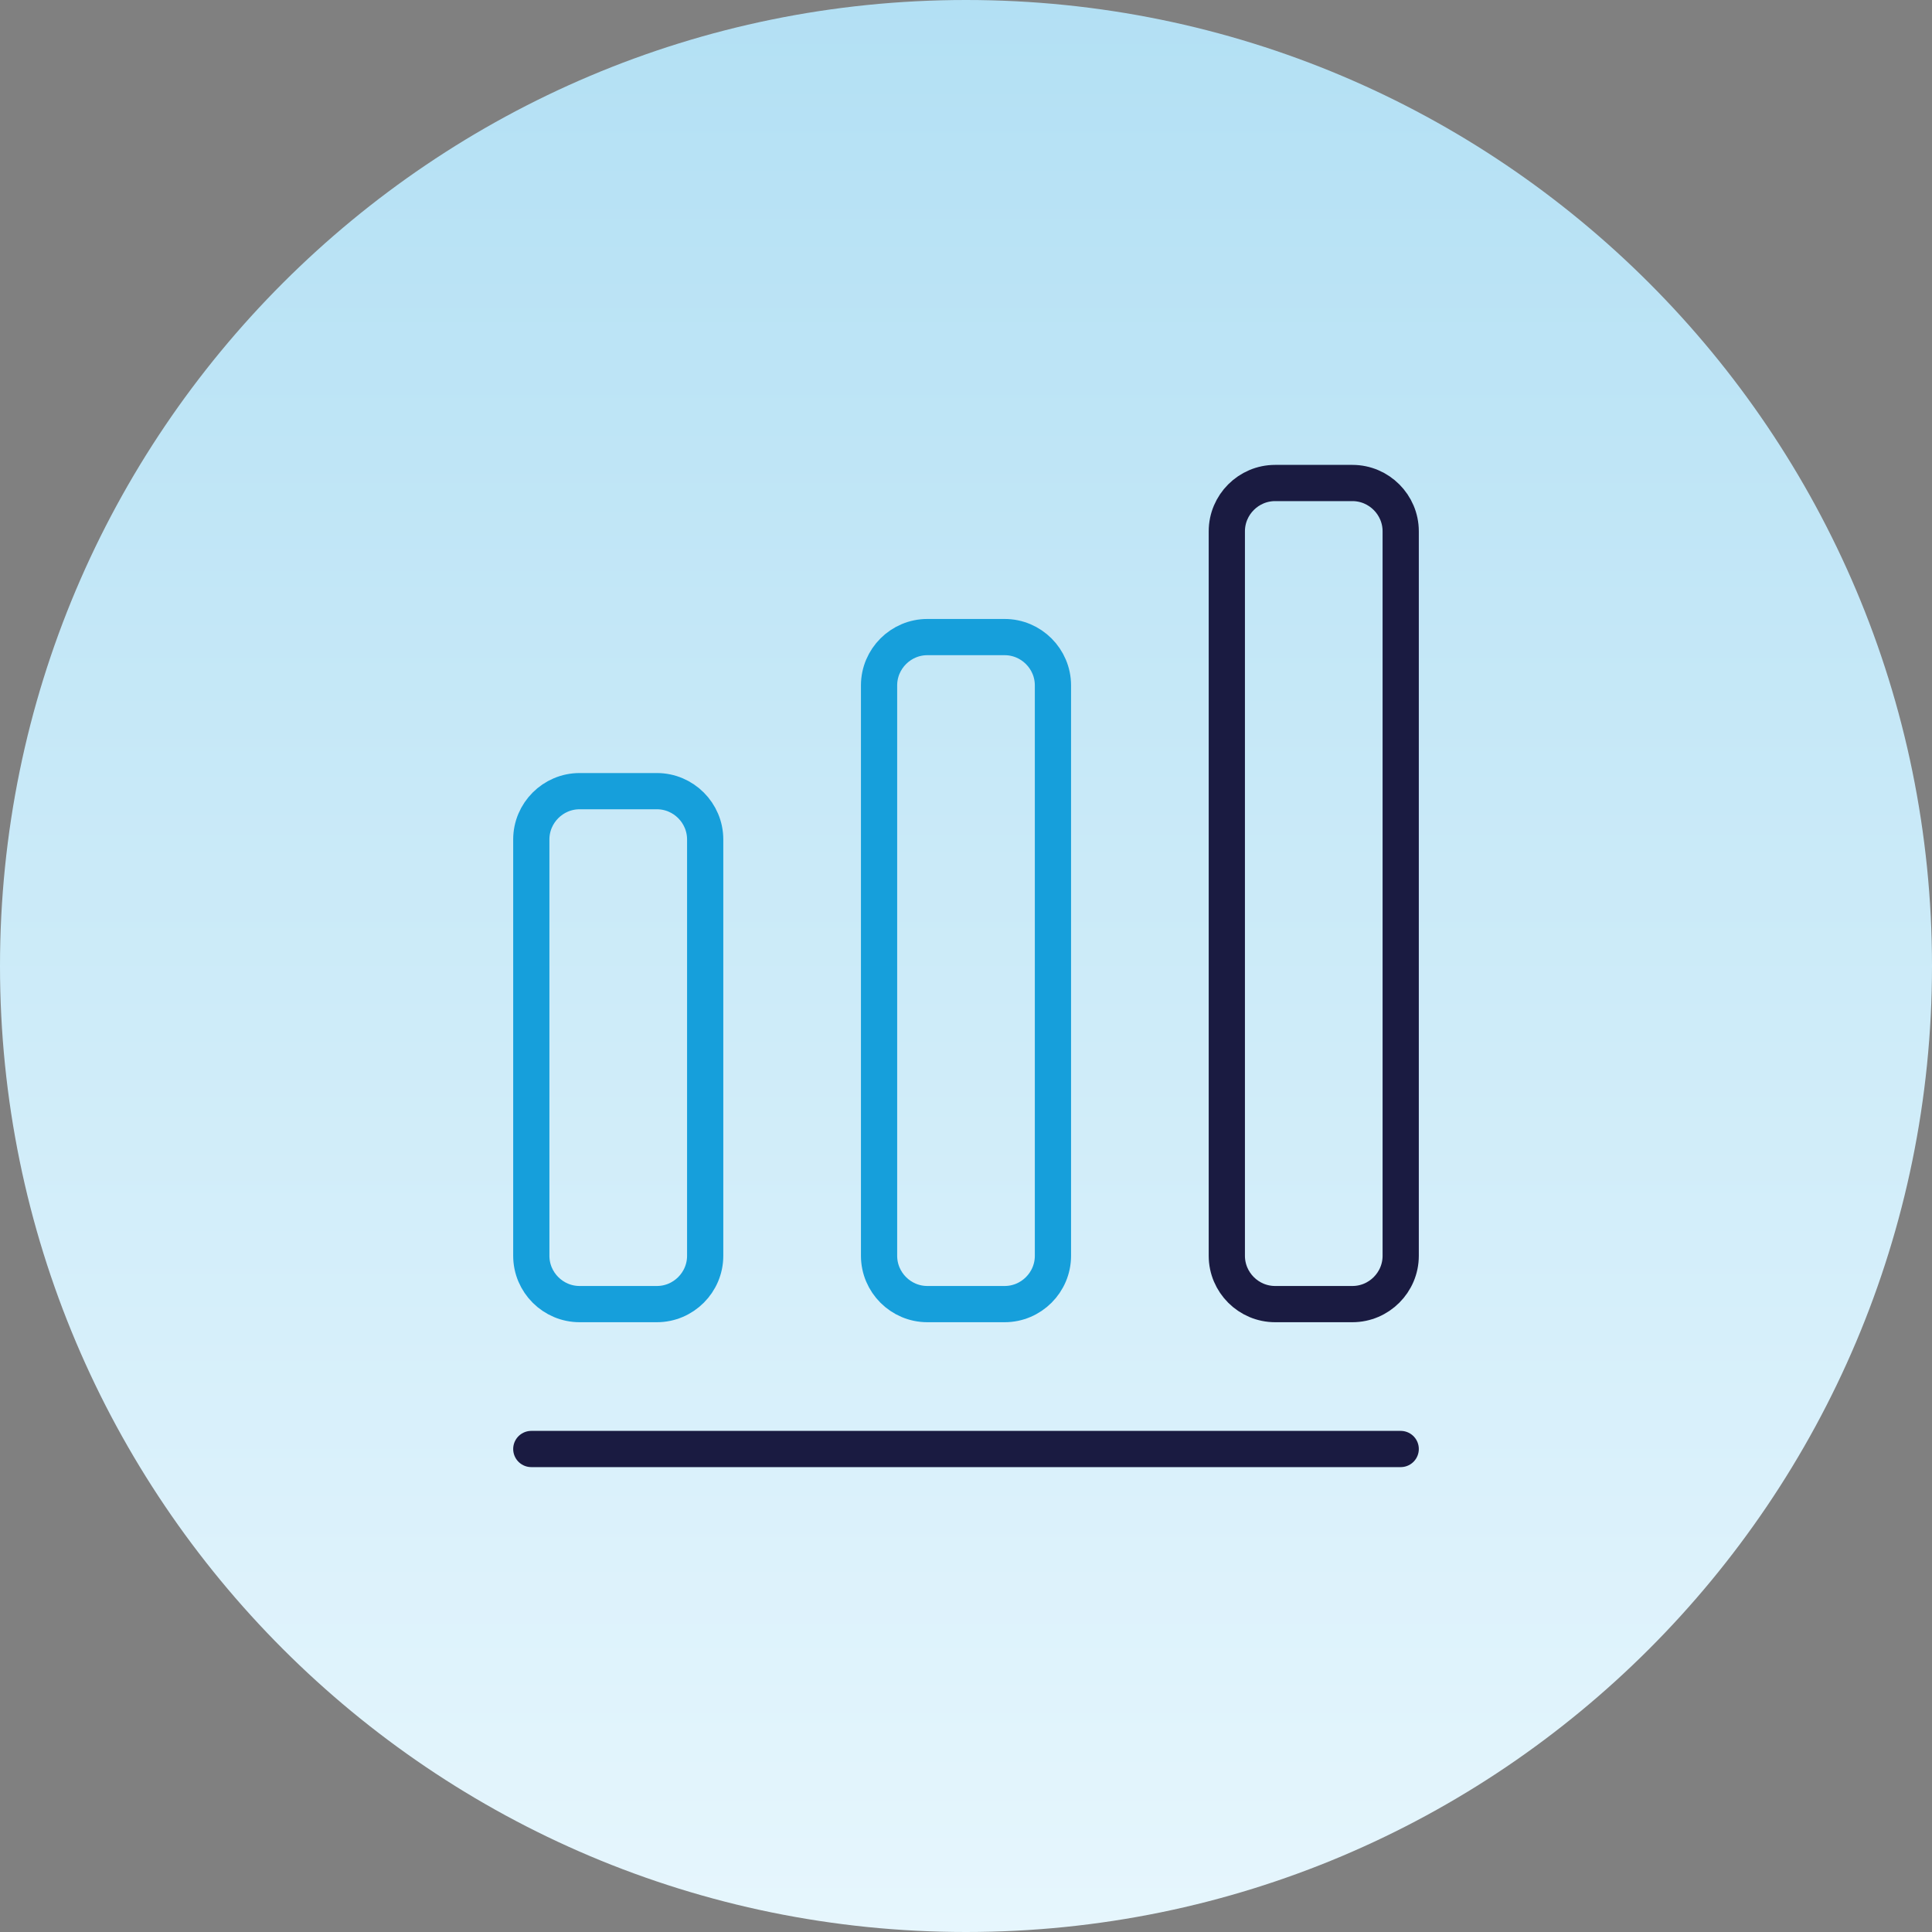 <svg width="80" height="80" viewBox="0 0 80 80" fill="none" xmlns="http://www.w3.org/2000/svg">
<rect x="0" y="0" width="80" height="80" fill="#808080" stroke="none"/>
<path d="M0 40C0 17.909 17.909 0 40 0C62.091 0 80 17.909 80 40C80 62.091 62.091 80 40 80C17.909 80 0 62.091 0 40Z" fill="url(#paint0_linear_8725_15562)"/>
<path d="M22 60H58" stroke="#1A1B41" stroke-width="1.5" stroke-linecap="round" stroke-linejoin="round"/>
<path d="M27.2 32.76H24C22.9 32.76 22 33.66 22 34.76V52C22 53.1 22.9 54 24 54H27.2C28.3 54 29.2 53.1 29.2 52V34.76C29.2 33.66 28.3 32.76 27.2 32.76Z" stroke="#169FDB" stroke-width="1.5" stroke-linecap="round" stroke-linejoin="round"/>
<path d="M41.6 26.38H38.4C37.3 26.38 36.4 27.28 36.4 28.38V52C36.4 53.1 37.3 54 38.4 54H41.6C42.7 54 43.6 53.1 43.6 52V28.38C43.6 27.28 42.7 26.38 41.6 26.38Z" stroke="#169FDB" stroke-width="1.5" stroke-linecap="round" stroke-linejoin="round"/>
<path d="M56 20H52.8C51.7 20 50.8 20.9 50.8 22V52C50.8 53.1 51.7 54 52.8 54H56C57.1 54 58 53.1 58 52V22C58 20.9 57.1 20 56 20Z" stroke="#1A1B41" stroke-width="1.5" stroke-linecap="round" stroke-linejoin="round"/>
<defs>
<linearGradient id="paint0_linear_8725_15562" x1="40" y1="0" x2="40" y2="80" gradientUnits="userSpaceOnUse">
<stop stop-color="#B3E0F4"/>
<stop offset="1" stop-color="#E6F6FD"/>
</linearGradient>
</defs>
</svg>

